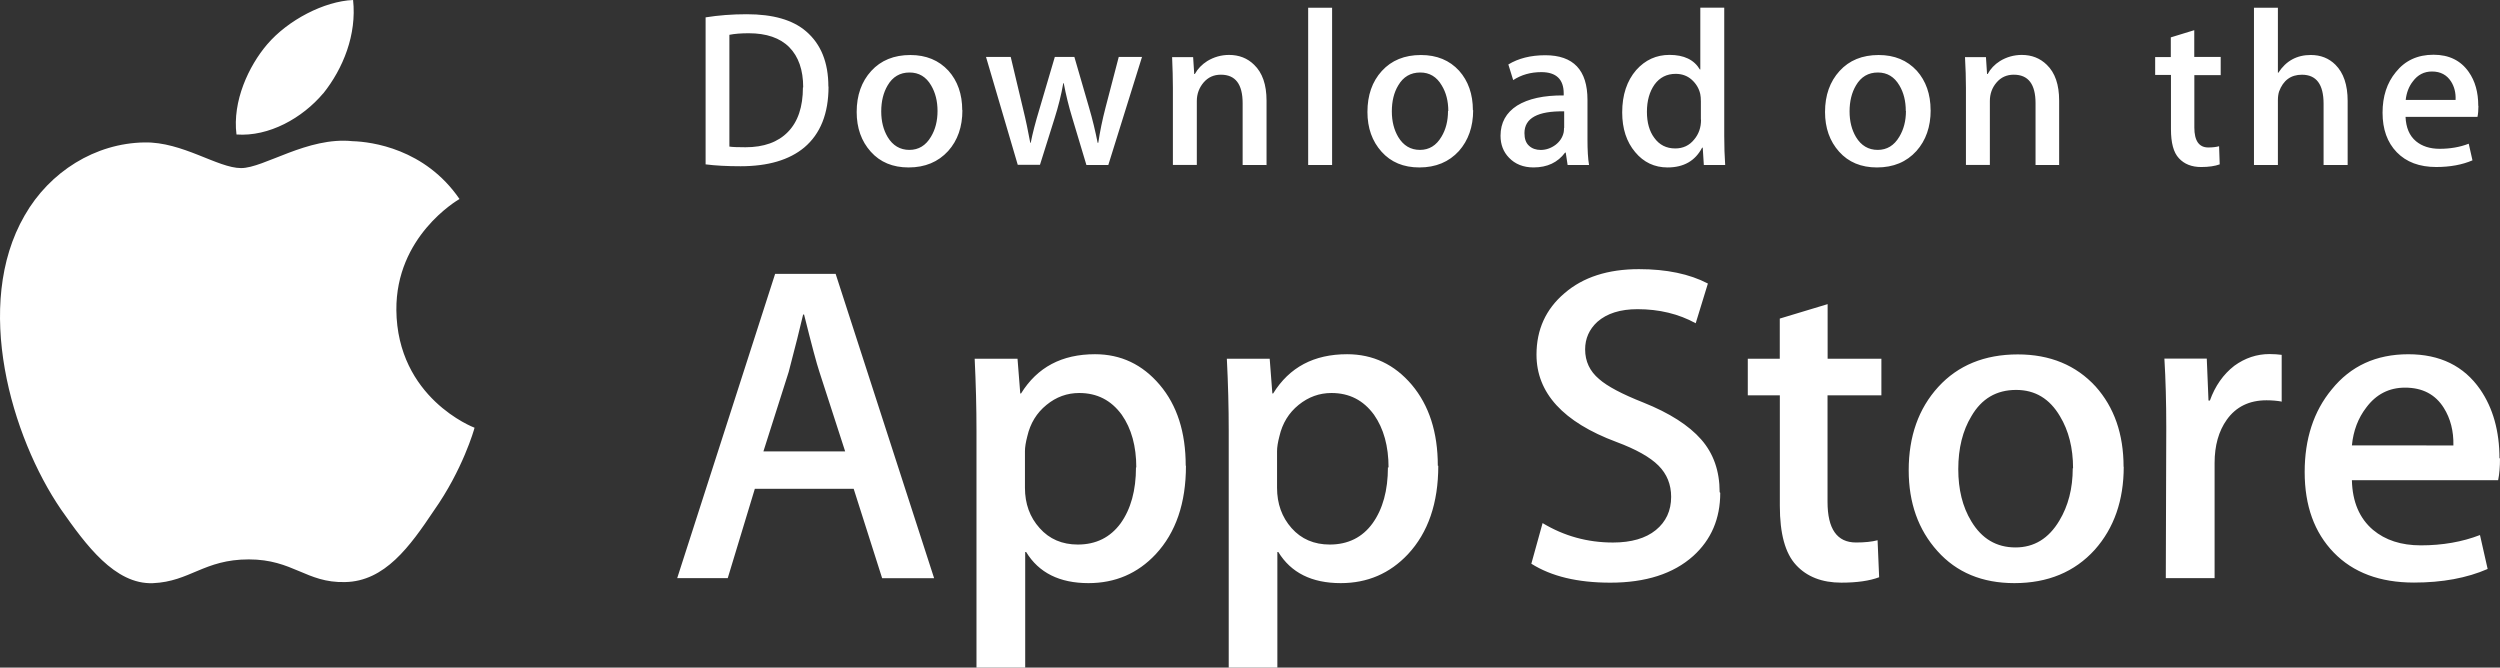<?xml version="1.0" encoding="UTF-8"?> <svg xmlns="http://www.w3.org/2000/svg" viewBox="0 0 159.859 42.688" fill="none"><rect x="0" y="0" width="159.859" height="42.688" fill="#333333" stroke="none"/><path fill-rule="evenodd" clip-rule="evenodd" d="M25.345 19.835C25.303 15.123 29.205 12.831 29.382 12.725C27.172 9.503 23.749 9.063 22.546 9.028C19.67 8.726 16.88 10.748 15.416 10.748C13.921 10.748 11.666 9.058 9.234 9.108C6.104 9.155 3.178 10.968 1.574 13.78C-1.74 19.51 0.731 27.94 3.904 32.58C5.494 34.85 7.348 37.38 9.776 37.29C12.152 37.19 13.04 35.77 15.906 35.77C18.746 35.77 19.581 37.28 22.056 37.22C24.606 37.18 26.212 34.94 27.744 32.65C29.579 30.05 30.316 27.48 30.344 27.35C30.284 27.33 25.394 25.46 25.344 19.81L25.345 19.835ZM20.667 5.978C21.945 4.38 22.819 2.206 22.577 0C20.727 0.08 18.414 1.28 17.082 2.84C15.904 4.22 14.852 6.47 15.122 8.6C17.2 8.75 19.334 7.55 20.667 5.97V5.978ZM59.727 36.971H56.407L54.587 31.255H48.267L46.534 36.97H43.302L49.565 17.51H53.433L59.727 36.96V36.971ZM54.04 28.857L52.395 23.777C52.221 23.257 51.895 22.037 51.415 20.112H51.355C51.165 20.942 50.855 22.162 50.432 23.782L48.816 28.862H54.04V28.857ZM75.834 29.783C75.834 32.169 75.189 34.055 73.9 35.439C72.745 36.672 71.31 37.287 69.6 37.287C67.75 37.287 66.423 36.623 65.615 35.297H65.555V42.687H62.44V27.557C62.44 26.057 62.4 24.517 62.324 22.94H65.064L65.239 25.16H65.289C66.329 23.48 67.899 22.65 70.019 22.65C71.669 22.65 73.049 23.3 74.159 24.61C75.269 25.92 75.819 27.64 75.819 29.78L75.834 29.783ZM72.659 29.897C72.659 28.531 72.349 27.407 71.729 26.52C71.049 25.59 70.149 25.13 69.009 25.13C68.239 25.13 67.539 25.38 66.919 25.89C66.289 26.4 65.879 27.07 65.689 27.9C65.589 28.28 65.539 28.6 65.539 28.85V31.19C65.539 32.21 65.849 33.07 66.479 33.77C67.099 34.47 67.919 34.82 68.919 34.82C70.089 34.82 70.999 34.36 71.659 33.46C72.309 32.55 72.639 31.36 72.639 29.88L72.659 29.897ZM91.969 29.783C91.969 32.169 91.319 34.055 90.029 35.439C88.869 36.672 87.439 37.287 85.729 37.287C83.879 37.287 82.549 36.623 81.739 35.297H81.679V42.687H78.569V27.557C78.569 26.057 78.529 24.517 78.449 22.94H81.189L81.359 25.16H81.409C82.449 23.48 84.019 22.65 86.139 22.65C87.789 22.65 89.169 23.3 90.279 24.61C91.379 25.92 91.939 27.64 91.939 29.78L91.969 29.783ZM88.789 29.897C88.789 28.531 88.479 27.407 87.859 26.52C87.179 25.59 86.279 25.13 85.139 25.13C84.369 25.13 83.669 25.38 83.039 25.89C82.409 26.4 81.999 27.07 81.809 27.9C81.709 28.28 81.659 28.6 81.659 28.85V31.19C81.659 32.21 81.969 33.07 82.589 33.77C83.209 34.47 84.029 34.82 85.029 34.82C86.199 34.82 87.119 34.36 87.769 33.46C88.419 32.55 88.749 31.36 88.749 29.88L88.789 29.897ZM109.999 31.514C109.999 33.169 109.419 34.514 108.269 35.554C106.999 36.691 105.229 37.258 102.969 37.258C100.869 37.258 99.199 36.854 97.919 36.046L98.639 33.448C100.009 34.276 101.509 34.691 103.139 34.691C104.309 34.691 105.229 34.425 105.879 33.895C106.529 33.365 106.859 32.655 106.859 31.77C106.859 30.98 106.589 30.31 106.049 29.77C105.509 29.23 104.619 28.73 103.359 28.26C99.949 26.99 98.249 25.12 98.249 22.68C98.249 21.08 98.839 19.77 100.039 18.75C101.229 17.72 102.819 17.21 104.799 17.21C106.569 17.21 108.039 17.52 109.209 18.13L108.429 20.67C107.335 20.07 106.095 19.77 104.709 19.77C103.609 19.77 102.753 20.04 102.139 20.58C101.619 21.06 101.359 21.65 101.359 22.34C101.359 23.11 101.659 23.74 102.254 24.24C102.774 24.7 103.717 25.2 105.084 25.74C106.76 26.41 107.989 27.2 108.78 28.1C109.57 29 109.96 30.12 109.96 31.47L109.999 31.514ZM120.299 25.281H116.859V32.091C116.859 33.824 117.469 34.689 118.679 34.689C119.239 34.689 119.699 34.641 120.059 34.545L120.159 36.911C119.549 37.141 118.739 37.257 117.739 37.257C116.509 37.257 115.539 36.881 114.849 36.131C114.149 35.379 113.809 34.119 113.809 32.349V25.277H111.76V22.937H113.805V20.371L116.865 19.447V22.94H120.303V25.28L120.299 25.281ZM135.799 29.841C135.799 31.996 135.179 33.767 133.949 35.151C132.659 36.577 130.939 37.287 128.809 37.287C126.749 37.287 125.109 36.604 123.889 35.239C122.659 33.873 122.049 32.149 122.049 30.072C122.049 27.902 122.679 26.122 123.939 24.742C125.199 23.362 126.899 22.662 129.029 22.662C131.089 22.662 132.749 23.352 133.999 24.712C135.189 26.042 135.789 27.752 135.789 29.852L135.799 29.841ZM132.559 29.941C132.559 28.647 132.279 27.537 131.719 26.611C131.059 25.491 130.129 24.933 128.919 24.933C127.659 24.933 126.709 25.493 126.059 26.613C125.499 27.539 125.219 28.666 125.219 29.999C125.219 31.293 125.489 32.403 126.049 33.327C126.719 34.447 127.659 35.005 128.879 35.005C130.069 35.005 130.999 34.435 131.679 33.297C132.249 32.354 132.539 31.233 132.539 29.941H132.559ZM145.919 25.681C145.609 25.625 145.279 25.596 144.929 25.596C143.829 25.596 142.979 26.009 142.389 26.838C141.869 27.568 141.609 28.493 141.609 29.608V36.97H138.489L138.519 27.35C138.519 25.73 138.479 24.26 138.399 22.93H141.109L141.219 25.61H141.309C141.639 24.69 142.159 23.94 142.869 23.39C143.559 22.89 144.309 22.64 145.119 22.64C145.409 22.64 145.669 22.66 145.899 22.69V25.66L145.919 25.681ZM159.859 29.291C159.859 29.851 159.819 30.321 159.739 30.705H150.389C150.419 32.091 150.879 33.151 151.739 33.882C152.529 34.542 153.539 34.872 154.799 34.872C156.179 34.872 157.439 34.652 158.579 34.212L159.069 36.382C157.739 36.962 156.169 37.252 154.359 37.252C152.179 37.252 150.469 36.612 149.229 35.332C147.989 34.052 147.369 32.342 147.369 30.182C147.369 28.072 147.939 26.302 149.099 24.902C150.309 23.402 151.939 22.652 153.999 22.652C156.022 22.652 157.552 23.402 158.592 24.902C159.412 26.092 159.826 27.572 159.826 29.322L159.859 29.291ZM156.879 28.483C156.899 27.559 156.689 26.761 156.269 26.087C155.729 25.22 154.899 24.787 153.789 24.787C152.769 24.787 151.939 25.21 151.309 26.057C150.789 26.732 150.479 27.54 150.389 28.482L156.879 28.483ZM52.979 5.543C52.979 7.263 52.459 8.56 51.429 9.43C50.469 10.23 49.109 10.63 47.359 10.63C46.489 10.63 45.739 10.59 45.119 10.51V1.11C45.929 0.98 46.809 0.91 47.749 0.91C49.429 0.91 50.689 1.27 51.539 2C52.499 2.82 52.969 4 52.969 5.53L52.979 5.543ZM51.359 5.587C51.359 4.471 51.059 3.617 50.469 3.019C49.879 2.424 49.009 2.126 47.879 2.126C47.389 2.126 46.979 2.158 46.639 2.226V9.373C46.829 9.403 47.169 9.416 47.669 9.416C48.839 9.416 49.749 9.09 50.382 8.438C51.022 7.785 51.342 6.835 51.342 5.588L51.359 5.587ZM61.539 7.047C61.539 8.107 61.239 8.977 60.629 9.657C59.989 10.357 59.149 10.707 58.099 10.707C57.089 10.707 56.279 10.372 55.679 9.699C55.079 9.029 54.779 8.182 54.779 7.161C54.779 6.094 55.089 5.218 55.709 4.538C56.329 3.858 57.169 3.518 58.209 3.518C59.219 3.518 60.031 3.853 60.649 4.524C61.231 5.176 61.529 6.018 61.529 7.047H61.539ZM59.949 7.097C59.949 6.461 59.809 5.917 59.539 5.461C59.219 4.911 58.759 4.636 58.159 4.636C57.549 4.636 57.079 4.911 56.759 5.461C56.489 5.916 56.349 6.471 56.349 7.125C56.349 7.761 56.489 8.305 56.759 8.761C57.089 9.311 57.559 9.585 58.149 9.585C58.739 9.585 59.199 9.305 59.529 8.745C59.809 8.283 59.949 7.733 59.949 7.097ZM73.019 3.657L70.869 10.551H69.469L68.569 7.551C68.339 6.801 68.159 6.061 68.019 5.321H67.989C67.859 6.078 67.669 6.819 67.439 7.547L66.499 10.54H65.079L63.049 3.64H64.629L65.409 6.92C65.599 7.69 65.749 8.43 65.879 9.13H65.909C66.019 8.55 66.209 7.82 66.479 6.93L67.449 3.64H68.699L69.633 6.86C69.863 7.64 70.043 8.4 70.187 9.13H70.227C70.334 8.42 70.487 7.66 70.697 6.86L71.537 3.64H73.037L73.019 3.657ZM80.959 10.551H79.459V6.601C79.459 5.384 78.999 4.776 78.069 4.776C77.609 4.776 77.249 4.943 76.959 5.278C76.679 5.611 76.529 6.006 76.529 6.458V10.546H74.999V5.626C74.999 5.019 74.979 4.363 74.949 3.652H76.293L76.363 4.732H76.403C76.583 4.402 76.853 4.122 77.2 3.902C77.615 3.652 78.08 3.512 78.59 3.512C79.23 3.512 79.767 3.722 80.193 4.142C80.723 4.652 80.987 5.412 80.987 6.432V10.562L80.959 10.551ZM85.179 10.551H83.649V0.495H85.179V10.551ZM94.199 7.047C94.199 8.107 93.889 8.977 93.289 9.657C92.649 10.357 91.809 10.707 90.759 10.707C89.749 10.707 88.939 10.372 88.339 9.699C87.739 9.029 87.439 8.182 87.439 7.161C87.439 6.094 87.739 5.218 88.359 4.538C88.979 3.858 89.812 3.518 90.859 3.518C91.874 3.518 92.689 3.853 93.302 4.524C93.882 5.176 94.182 6.018 94.182 7.047H94.199ZM92.609 7.097C92.609 6.461 92.469 5.917 92.189 5.461C91.869 4.911 91.409 4.636 90.819 4.636C90.199 4.636 89.729 4.911 89.409 5.461C89.133 5.916 88.999 6.471 88.999 7.125C88.999 7.761 89.139 8.305 89.409 8.761C89.739 9.311 90.202 9.585 90.799 9.585C91.383 9.585 91.841 9.305 92.171 8.745C92.451 8.283 92.591 7.733 92.591 7.097H92.609ZM101.609 10.551H100.239L100.119 9.756H100.079C99.609 10.389 98.939 10.706 98.059 10.706C97.409 10.706 96.881 10.496 96.489 10.082C96.129 9.712 95.949 9.242 95.949 8.682C95.949 7.842 96.309 7.202 97.009 6.752C97.719 6.312 98.709 6.092 99.989 6.102V5.972C99.989 5.072 99.509 4.612 98.559 4.612C97.879 4.612 97.279 4.782 96.759 5.122L96.449 4.122C97.089 3.732 97.879 3.532 98.809 3.532C100.609 3.532 101.509 4.482 101.509 6.382V8.911C101.509 9.597 101.539 10.146 101.609 10.551ZM100.019 8.181V7.121C98.329 7.091 97.479 7.555 97.479 8.511C97.479 8.869 97.569 9.138 97.769 9.318C97.959 9.498 98.219 9.588 98.519 9.588C98.849 9.588 99.169 9.48 99.459 9.268C99.739 9.055 99.919 8.785 99.989 8.453C99.999 8.378 100.009 8.287 100.009 8.183L100.019 8.181ZM110.309 10.551H108.949L108.879 9.443H108.839C108.402 10.285 107.662 10.707 106.629 10.707C105.799 10.707 105.099 10.381 104.559 9.727C104.009 9.077 103.729 8.23 103.729 7.19C103.729 6.07 104.029 5.17 104.624 4.48C105.204 3.83 105.911 3.51 106.754 3.51C107.678 3.51 108.324 3.82 108.694 4.44H108.724V0.491H110.254V8.688C110.254 9.358 110.274 9.978 110.314 10.545L110.309 10.551ZM108.76 7.644V6.494C108.76 6.296 108.747 6.134 108.72 6.012C108.64 5.652 108.45 5.342 108.17 5.092C107.89 4.842 107.54 4.722 107.15 4.722C106.58 4.722 106.13 4.952 105.8 5.402C105.475 5.862 105.31 6.442 105.31 7.152C105.31 7.832 105.466 8.392 105.78 8.812C106.11 9.272 106.56 9.492 107.12 9.492C107.62 9.492 108.025 9.302 108.33 8.922C108.626 8.572 108.77 8.152 108.77 7.662L108.76 7.644ZM123.453 7.047C123.453 8.107 123.149 8.977 122.543 9.657C121.91 10.357 121.07 10.707 120.019 10.707C119.009 10.707 118.199 10.372 117.599 9.699C116.999 9.029 116.699 8.182 116.699 7.161C116.699 6.094 117.009 5.218 117.629 4.538C118.249 3.858 119.079 3.518 120.129 3.518C121.139 3.518 121.949 3.853 122.569 4.524C123.149 5.176 123.449 6.018 123.449 7.047H123.453ZM121.863 7.097C121.863 6.461 121.727 5.917 121.453 5.461C121.13 4.911 120.673 4.636 120.078 4.636C119.468 4.636 118.998 4.911 118.678 5.461C118.408 5.916 118.268 6.471 118.268 7.125C118.268 7.761 118.408 8.305 118.678 8.761C119.008 9.311 119.476 9.585 120.068 9.585C120.658 9.585 121.118 9.305 121.448 8.745C121.728 8.283 121.873 7.733 121.873 7.097H121.863ZM131.69 10.551H130.16V6.601C130.16 5.384 129.698 4.776 128.77 4.776C128.315 4.776 127.948 4.943 127.664 5.278C127.38 5.611 127.239 6.006 127.239 6.458V10.546H125.709V5.626C125.709 5.019 125.689 4.363 125.649 3.652H126.989L127.059 4.732H127.099C127.279 4.402 127.539 4.122 127.889 3.902C128.299 3.652 128.769 3.512 129.279 3.512C129.919 3.512 130.449 3.722 130.879 4.142C131.409 4.652 131.669 5.412 131.669 6.432V10.562L131.69 10.551ZM142.002 4.806H140.314V8.154C140.314 9.004 140.614 9.43 141.206 9.43C141.486 9.43 141.716 9.4 141.896 9.35L141.936 10.51C141.633 10.62 141.236 10.68 140.746 10.68C140.14 10.68 139.669 10.49 139.329 10.12C138.979 9.75 138.819 9.13 138.819 8.26V4.79H137.809V3.65H138.809V2.39L140.309 1.93V3.64H141.999V4.79L142.002 4.806ZM150.112 10.551H148.578V6.631C148.578 5.397 148.118 4.778 147.194 4.778C146.484 4.778 145.998 5.136 145.732 5.853C145.684 6.003 145.657 6.187 145.657 6.403V10.549H144.127V0.496H145.657V4.649H145.687C146.177 3.894 146.867 3.516 147.757 3.516C148.397 3.516 148.917 3.724 149.337 4.141C149.857 4.661 150.117 5.431 150.117 6.451V10.551H150.112ZM158.479 6.778C158.479 7.053 158.459 7.284 158.419 7.473H153.819C153.849 8.153 154.059 8.673 154.489 9.033C154.879 9.353 155.379 9.515 155.999 9.515C156.679 9.515 157.299 9.407 157.859 9.189L158.099 10.253C157.439 10.537 156.669 10.679 155.779 10.679C154.709 10.679 153.869 10.364 153.259 9.736C152.649 9.106 152.349 8.264 152.349 7.206C152.349 6.166 152.629 5.3 153.199 4.61C153.789 3.87 154.589 3.5 155.609 3.5C156.599 3.5 157.349 3.87 157.859 4.6C158.269 5.18 158.469 5.9 158.469 6.76L158.479 6.778ZM157.019 6.382C157.039 5.932 156.939 5.542 156.729 5.212C156.459 4.792 156.059 4.572 155.509 4.572C155.009 4.572 154.599 4.782 154.289 5.202C154.029 5.532 153.879 5.932 153.829 6.392H157.019V6.382Z" fill="white"></path></svg> 